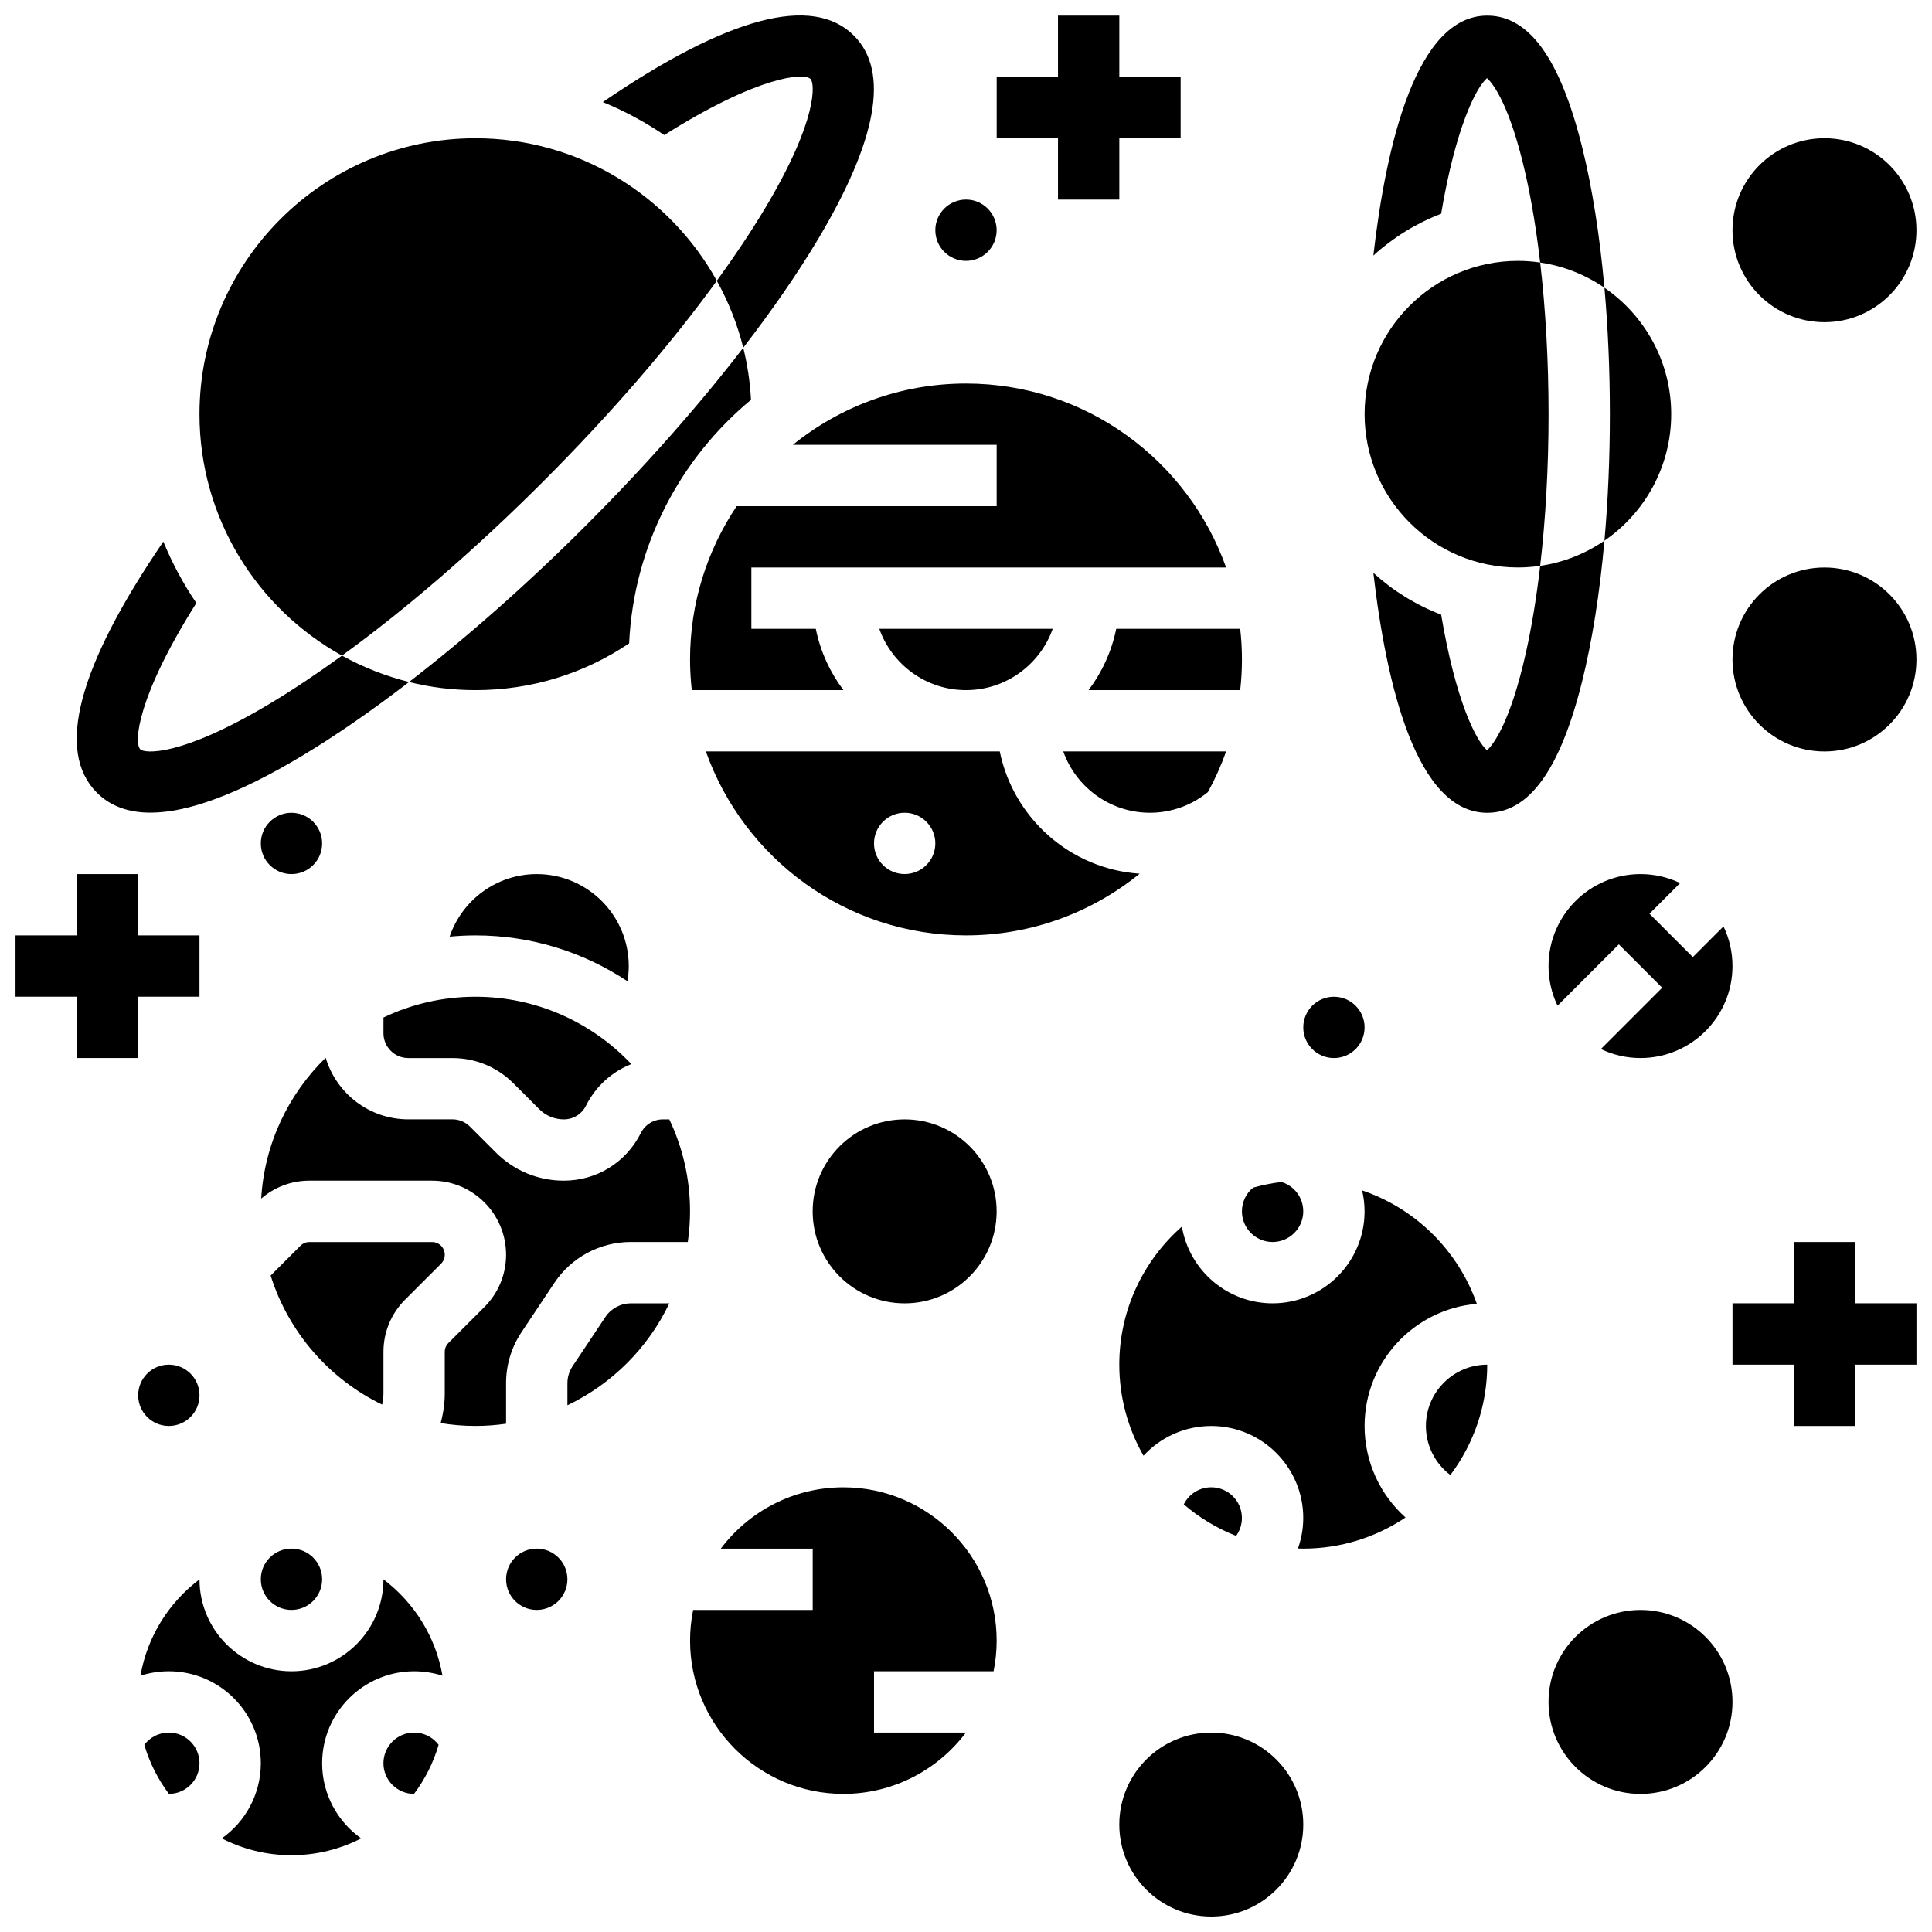 <?xml version="1.0" encoding="UTF-8"?>
<!-- Uploaded to: ICON Repo, www.svgrepo.com, Generator: ICON Repo Mixer Tools -->
<svg width="800px" height="800px" version="1.1" viewBox="144 144 512 512" xmlns="http://www.w3.org/2000/svg">
 <defs>
  <clipPath id="h">
   <path d="m303 148.09h73v88.906h-73z"/>
  </clipPath>
  <clipPath id="g">
   <path d="m408 148.09h49v48.906h-49z"/>
  </clipPath>
  <clipPath id="f">
   <path d="m148.09 375h48.906v50h-48.906z"/>
  </clipPath>
  <clipPath id="e">
   <path d="m507 148.09h63v72.906h-63z"/>
  </clipPath>
  <clipPath id="d">
   <path d="m603 294h48.902v50h-48.902z"/>
  </clipPath>
  <clipPath id="c">
   <path d="m603 473h48.902v49h-48.902z"/>
  </clipPath>
  <clipPath id="b">
   <path d="m603 180h48.902v50h-48.902z"/>
  </clipPath>
  <clipPath id="a">
   <path d="m440 603h50v48.902h-50z"/>
  </clipPath>
 </defs>
 <path d="m464.1 353.92c1.891-3.434 3.508-7.039 4.836-10.781h-43.16c3.356 9.457 12.387 16.25 22.977 16.25 5.621 0 11.012-1.945 15.348-5.469z"/>
 <path d="m432.48 326.89h40.188c0.297-2.668 0.461-5.379 0.461-8.125s-0.164-5.457-0.461-8.125h-32.855c-1.223 6-3.773 11.523-7.332 16.25z"/>
 <path d="m400 391.89c17.43 0 33.445-6.137 46.023-16.352-18.395-1.227-33.48-14.746-37.078-32.398h-77.879c10.059 28.367 37.156 48.75 68.934 48.75zm-16.254-32.504c4.488 0 8.125 3.637 8.125 8.125s-3.637 8.125-8.125 8.125c-4.488 0-8.125-3.637-8.125-8.125 0-4.484 3.641-8.125 8.125-8.125z"/>
 <path d="m183.88 359.36c10.023 0 23.449-5.019 40.148-15.043 8.961-5.375 18.523-11.992 28.379-19.582-6.281-1.559-12.242-3.926-17.77-6.992-6.555 4.754-12.914 9.008-18.969 12.641-23.992 14.395-33.438 13.258-34.488 12.203-1.766-1.766-0.805-13.98 14.852-38.773-3.465-5.113-6.402-10.57-8.746-16.293-22.652 33.195-28.582 55.582-17.605 66.559 3.523 3.523 8.266 5.281 14.199 5.281z"/>
 <g clip-path="url(#h)">
  <path d="m360.55 207.79c15.949-26.586 19.234-44.867 9.758-54.344-10.977-10.977-33.363-5.051-66.559 17.598 5.723 2.344 11.176 5.281 16.289 8.746 24.801-15.66 37.012-16.621 38.777-14.855 1.055 1.055 2.191 10.5-12.203 34.492-3.633 6.059-7.891 12.422-12.648 18.977 3.066 5.523 5.449 11.477 7.004 17.754 7.59-9.848 14.207-19.406 19.582-28.367z"/>
 </g>
 <path d="m333.97 218.41c-12.484-22.5-36.473-37.773-63.977-37.773-40.324 0-73.129 32.805-73.129 73.129 0 27.5 15.266 51.496 37.762 63.98 17.012-12.344 35.355-28.176 53.262-46.082 17.91-17.906 33.734-36.242 46.082-53.254z"/>
 <path d="m252.4 324.74c5.641 1.398 11.531 2.152 17.594 2.152 14.68 0 28.676-4.281 40.73-12.395 1.227-25.918 13.539-48.984 32.297-64.539-0.242-4.731-0.945-9.34-2.051-13.793-11.789 15.312-25.945 31.344-41.59 46.988-15.641 15.645-31.672 29.797-46.98 41.586z"/>
 <path d="m400 245.64c-17.367 0-33.336 6.098-45.895 16.25h54.02v16.25h-68.895c-7.801 11.629-12.359 25.605-12.359 40.625 0 2.746 0.164 5.457 0.461 8.125h40.188c-3.555-4.727-6.106-10.25-7.328-16.25l-17.07 0.004v-16.25h125.81c-10.062-28.371-37.156-48.754-68.934-48.754z"/>
 <path d="m422.98 310.64h-45.957c3.356 9.457 12.387 16.25 22.977 16.25 10.594 0 19.625-6.793 22.98-16.25z"/>
 <g clip-path="url(#g)">
  <path d="m424.38 196.89h16.25v-16.254h16.25v-16.25h-16.25v-16.25h-16.25v16.25h-16.25v16.25h16.25z"/>
 </g>
 <g clip-path="url(#f)">
  <path d="m180.61 424.39v-16.25h16.254v-16.25h-16.254v-16.254h-16.25v16.254h-16.25v16.25h16.25v16.25z"/>
 </g>
 <path d="m569.19 287.28c-4.992 3.426-10.781 5.766-17.027 6.68-0.969 8.305-2.231 16.066-3.781 22.996-4.219 18.879-8.77 24.461-10.297 25.871-2.922-2.453-8.348-13.215-12.164-35.941-6.688-2.562-12.77-6.336-17.969-11.078 3.438 29.758 11.461 63.59 30.18 63.59 11.062 0 19.281-11.355 25.121-34.711 2.691-10.785 4.699-23.531 5.938-37.406z"/>
 <g clip-path="url(#e)">
  <path d="m563.25 182.85c-5.84-23.359-14.059-34.715-25.121-34.715-18.723 0-26.746 33.828-30.18 63.59 5.195-4.738 11.281-8.516 17.969-11.078 3.816-22.727 9.242-33.484 12.164-35.941 1.527 1.41 6.078 6.992 10.297 25.871 1.551 6.93 2.812 14.688 3.781 22.996 6.25 0.914 12.039 3.254 17.027 6.68-1.238-13.875-3.246-26.625-5.938-37.402z"/>
 </g>
 <path d="m569.19 287.28c10.676-7.328 17.695-19.617 17.695-33.516 0-13.898-7.019-26.184-17.695-33.512 0.949 10.637 1.441 21.934 1.441 33.512 0 11.582-0.492 22.879-1.441 33.516z"/>
 <path d="m552.16 213.57c-1.93-0.281-3.898-0.434-5.902-0.434-22.402 0-40.625 18.227-40.625 40.625 0 22.402 18.227 40.625 40.625 40.625 2.004 0 3.977-0.152 5.902-0.434 1.449-12.449 2.223-26.137 2.223-40.191-0.004-14.055-0.773-27.742-2.223-40.191z"/>
 <g clip-path="url(#d)">
  <path d="m651.88 318.77c0 13.461-10.914 24.375-24.375 24.375-13.461 0-24.375-10.914-24.375-24.375 0-13.465 10.914-24.375 24.375-24.375 13.461 0 24.375 10.91 24.375 24.375"/>
 </g>
 <path d="m578.75 375.64c-13.441 0-24.375 10.938-24.375 24.375 0 3.758 0.855 7.32 2.383 10.504l16.25-16.25 11.488 11.488-16.25 16.25c3.184 1.527 6.742 2.383 10.504 2.383 13.441 0 24.375-10.938 24.375-24.375 0-3.758-0.855-7.32-2.383-10.504l-8.125 8.125-11.488-11.488 8.125-8.125c-3.18-1.523-6.742-2.383-10.504-2.383z"/>
 <path d="m505.63 416.27c0 4.488-3.641 8.125-8.125 8.125-4.488 0-8.125-3.637-8.125-8.125s3.637-8.125 8.125-8.125c4.484 0 8.125 3.637 8.125 8.125"/>
 <path d="m229.37 367.52c0 4.488-3.637 8.125-8.125 8.125-4.488 0-8.125-3.637-8.125-8.125 0-4.484 3.637-8.125 8.125-8.125 4.488 0 8.125 3.641 8.125 8.125"/>
 <path d="m196.87 513.77c0 4.488-3.641 8.125-8.129 8.125-4.484 0-8.125-3.637-8.125-8.125 0-4.488 3.641-8.125 8.125-8.125 4.488 0 8.129 3.637 8.129 8.125"/>
 <path d="m294.37 562.52c0 4.488-3.641 8.125-8.129 8.125-4.484 0-8.125-3.637-8.125-8.125 0-4.484 3.641-8.125 8.125-8.125 4.488 0 8.129 3.641 8.129 8.125"/>
 <path d="m408.12 205.01c0 4.488-3.641 8.125-8.125 8.125-4.488 0-8.125-3.637-8.125-8.125s3.637-8.125 8.125-8.125c4.484 0 8.125 3.637 8.125 8.125"/>
 <path d="m304.43 493.02-8.695 13.047c-0.891 1.34-1.363 2.898-1.363 4.508v5.832c11.805-5.625 21.379-15.195 27.004-27.004h-10.18c-2.727 0-5.254 1.352-6.766 3.617z"/>
 <path d="m310.28 404.03c0.219-1.32 0.344-2.66 0.344-4.012 0-13.441-10.938-24.375-24.375-24.375-10.715 0-19.832 6.953-23.09 16.582 2.254-0.211 4.531-0.332 6.84-0.332 14.875 0 28.719 4.473 40.281 12.137z"/>
 <path d="m321.37 440.64h-1.668c-2.504 0-4.758 1.391-5.879 3.633-3.891 7.781-11.715 12.617-20.414 12.617-6.793 0-13.176-2.644-17.98-7.449l-6.879-6.879c-1.242-1.242-2.894-1.926-4.648-1.926h-11.715c-10.328 0-19.066-6.894-21.875-16.32-9.848 9.602-16.234 22.73-17.09 37.324 3.555-3.066 8.031-4.754 12.777-4.754h32.5c10.816 0 19.617 8.801 19.617 19.617 0 5.238-2.039 10.164-5.746 13.871l-9.52 9.52c-0.637 0.637-0.984 1.48-0.984 2.379v10.992c0 2.668-0.383 5.312-1.09 7.867 3 0.492 6.078 0.758 9.215 0.758 2.758 0 5.469-0.207 8.125-0.59v-10.742c0-4.828 1.414-9.504 4.094-13.52l8.695-13.047c4.531-6.797 12.113-10.855 20.281-10.855h15.09c0.383-2.656 0.59-5.367 0.59-8.125 0.004-8.715-1.973-16.977-5.496-24.371z"/>
 <path d="m245.62 417.82c0 3.625 2.949 6.574 6.574 6.574h11.715c6.098 0 11.828 2.375 16.141 6.684l6.879 6.879c1.734 1.734 4.039 2.688 6.488 2.688 2.504 0 4.758-1.391 5.879-3.633 2.578-5.152 6.883-9 12.016-11.02-10.375-10.977-25.055-17.848-41.312-17.848-8.719 0-16.984 1.977-24.375 5.5z"/>
 <path d="m245.27 516.24c0.223-0.969 0.348-1.961 0.348-2.965v-10.992c0-5.238 2.039-10.164 5.746-13.871l9.52-9.52c0.637-0.637 0.984-1.48 0.984-2.379 0-1.855-1.508-3.363-3.363-3.363h-32.5c-0.898 0-1.742 0.352-2.379 0.984l-7.902 7.902c4.723 15.043 15.539 27.414 29.547 34.203z"/>
 <path d="m245.62 562.55c-0.012 13.43-10.941 24.355-24.375 24.355-13.434 0-24.363-10.922-24.375-24.355-8.098 6.094-13.844 15.141-15.645 25.527 2.379-0.762 4.906-1.176 7.519-1.176 13.441 0 24.375 10.934 24.375 24.375 0 8.223-4.094 15.496-10.348 19.914 5.547 2.844 11.824 4.461 18.473 4.461 6.648 0 12.926-1.617 18.473-4.461-6.254-4.414-10.348-11.691-10.348-19.91 0-13.441 10.938-24.375 24.375-24.375 2.609 0 5.137 0.41 7.519 1.176-1.801-10.387-7.547-19.438-15.645-25.531z"/>
 <path d="m188.74 603.15c-2.621 0-4.984 1.234-6.492 3.25 1.387 4.746 3.609 9.141 6.516 13 4.469-0.012 8.105-3.652 8.105-8.125 0-4.481-3.648-8.125-8.129-8.125z"/>
 <path d="m229.37 562.52c0 4.488-3.637 8.125-8.125 8.125-4.488 0-8.125-3.637-8.125-8.125 0-4.484 3.637-8.125 8.125-8.125 4.488 0 8.125 3.641 8.125 8.125"/>
 <path d="m253.74 603.15c-4.481 0-8.125 3.644-8.125 8.125 0 4.473 3.633 8.113 8.105 8.125 2.902-3.859 5.129-8.254 6.516-13-1.508-2.016-3.875-3.25-6.496-3.25z"/>
 <path d="m367.5 538.15c-13.262 0-25.059 6.391-32.48 16.25h24.355v16.25h-31.684c-0.535 2.625-0.816 5.344-0.816 8.125 0 22.402 18.227 40.625 40.625 40.625 13.262 0 25.059-6.391 32.48-16.25l-24.355 0.004v-16.25h31.684c0.535-2.625 0.816-5.344 0.816-8.125 0.004-22.402-18.223-40.629-40.625-40.629z"/>
 <path d="m481.25 473.14c4.481 0 8.125-3.644 8.125-8.125 0-3.629-2.375-6.754-5.766-7.773-2.578 0.305-5.094 0.812-7.531 1.504-1.863 1.535-2.953 3.812-2.953 6.269 0 4.484 3.648 8.125 8.125 8.125z"/>
 <path d="m521.88 521.9c0 5.219 2.477 9.984 6.481 12.992 6.133-8.152 9.77-18.281 9.77-29.242-8.961 0-16.25 7.289-16.25 16.25z"/>
 <path d="m473.12 546.27c0-4.481-3.644-8.125-8.125-8.125-3.191 0-5.957 1.836-7.285 4.527 4.098 3.508 8.777 6.348 13.875 8.352 0.984-1.359 1.535-3.004 1.535-4.754z"/>
 <path d="m505.63 521.9c0-16.992 13.109-30.973 29.746-32.375-4.961-14.105-16.227-25.254-30.406-30.055 0.418 1.789 0.656 3.644 0.656 5.551 0 13.441-10.934 24.375-24.375 24.375-12.066 0-22.109-8.816-24.035-20.344-10.16 8.945-16.59 22.031-16.59 36.598 0 8.777 2.344 17.012 6.418 24.133 4.461-4.856 10.863-7.883 17.957-7.883 13.441 0 24.375 10.934 24.375 24.375 0 2.789-0.496 5.519-1.406 8.09 0.469 0.012 0.934 0.035 1.406 0.035 10.027 0 19.352-3.047 27.109-8.254-6.758-6.031-10.855-14.762-10.855-24.246z"/>
 <g clip-path="url(#c)">
  <path d="m635.63 473.14h-16.25v16.254h-16.25v16.25h16.25v16.25h16.25v-16.25h16.25v-16.25h-16.25z"/>
 </g>
 <path d="m603.13 595.03c0 13.461-10.914 24.375-24.379 24.375-13.461 0-24.375-10.914-24.375-24.375 0-13.465 10.914-24.379 24.375-24.379 13.465 0 24.379 10.914 24.379 24.379"/>
 <g clip-path="url(#b)">
  <path d="m651.88 205.01c0 13.461-10.914 24.375-24.375 24.375-13.461 0-24.375-10.914-24.375-24.375 0-13.465 10.914-24.379 24.375-24.379 13.461 0 24.375 10.914 24.375 24.379"/>
 </g>
 <path d="m408.12 465.02c0 13.465-10.914 24.379-24.379 24.379-13.461 0-24.375-10.914-24.375-24.379 0-13.461 10.914-24.375 24.375-24.375 13.465 0 24.379 10.914 24.379 24.375"/>
 <g clip-path="url(#a)">
  <path d="m489.38 627.53c0 13.461-10.914 24.375-24.379 24.375-13.461 0-24.375-10.914-24.375-24.375 0-13.461 10.914-24.375 24.375-24.375 13.465 0 24.379 10.914 24.379 24.375"/>
 </g>
</svg>